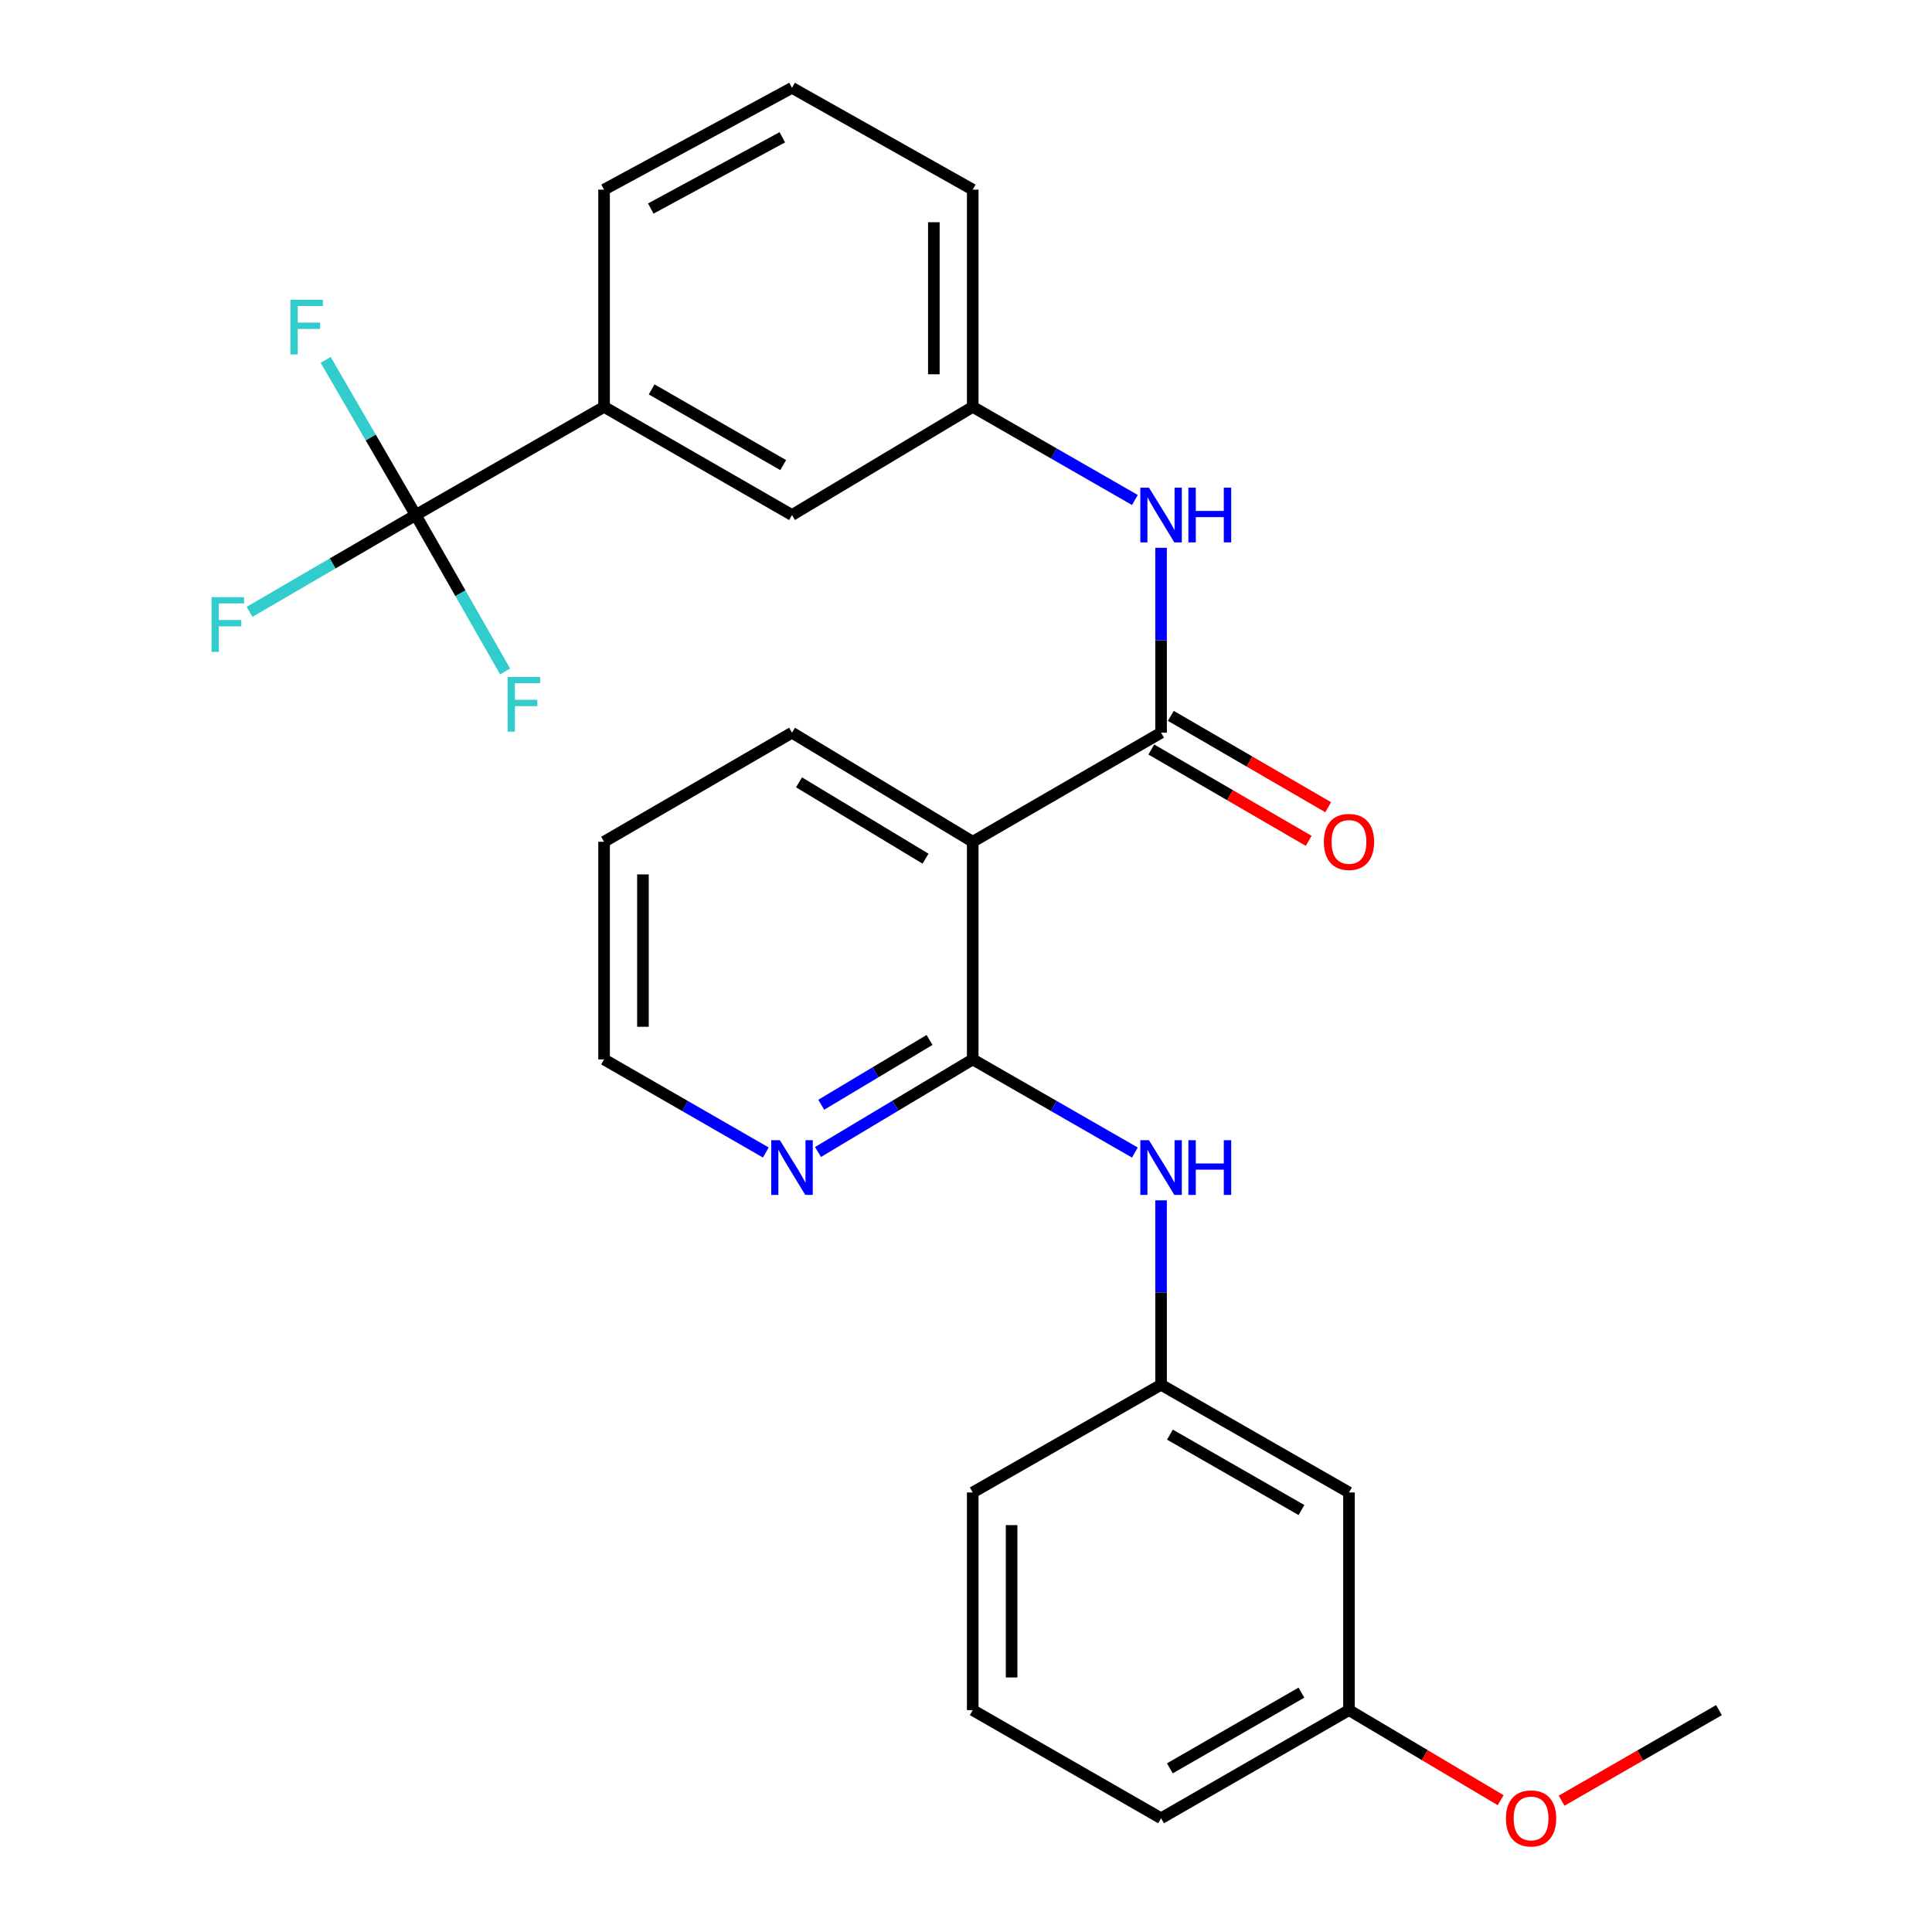 <?xml version='1.0' encoding='iso-8859-1'?>
<svg version='1.1' baseProfile='full'
              xmlns='http://www.w3.org/2000/svg'
                      xmlns:rdkit='http://www.rdkit.org/xml'
                      xmlns:xlink='http://www.w3.org/1999/xlink'
                  xml:space='preserve'
width='1000px' height='1000px' viewBox='0 0 1000 1000'>
<!-- END OF HEADER -->
<rect style='opacity:1.0;fill:#FFFFFF;stroke:none' width='1000' height='1000' x='0' y='0'> </rect>
<path class='bond-0' d='M 600.967,379.237 L 503.48,435.694' style='fill:none;fill-rule:evenodd;stroke:#000000;stroke-width:6px;stroke-linecap:butt;stroke-linejoin:miter;stroke-opacity:1' />
<path class='bond-3' d='M 600.967,379.237 L 600.967,331.396' style='fill:none;fill-rule:evenodd;stroke:#000000;stroke-width:6px;stroke-linecap:butt;stroke-linejoin:miter;stroke-opacity:1' />
<path class='bond-3' d='M 600.967,331.396 L 600.967,283.555' style='fill:none;fill-rule:evenodd;stroke:#0000FF;stroke-width:6px;stroke-linecap:butt;stroke-linejoin:miter;stroke-opacity:1' />
<path class='bond-7' d='M 595.916,387.939 L 636.642,411.579' style='fill:none;fill-rule:evenodd;stroke:#000000;stroke-width:6px;stroke-linecap:butt;stroke-linejoin:miter;stroke-opacity:1' />
<path class='bond-7' d='M 636.642,411.579 L 677.368,435.218' style='fill:none;fill-rule:evenodd;stroke:#FF0000;stroke-width:6px;stroke-linecap:butt;stroke-linejoin:miter;stroke-opacity:1' />
<path class='bond-7' d='M 606.018,370.535 L 646.744,394.175' style='fill:none;fill-rule:evenodd;stroke:#000000;stroke-width:6px;stroke-linecap:butt;stroke-linejoin:miter;stroke-opacity:1' />
<path class='bond-7' d='M 646.744,394.175 L 687.47,417.814' style='fill:none;fill-rule:evenodd;stroke:#FF0000;stroke-width:6px;stroke-linecap:butt;stroke-linejoin:miter;stroke-opacity:1' />
<path class='bond-1' d='M 503.48,435.694 L 503.48,548.353' style='fill:none;fill-rule:evenodd;stroke:#000000;stroke-width:6px;stroke-linecap:butt;stroke-linejoin:miter;stroke-opacity:1' />
<path class='bond-16' d='M 503.48,435.694 L 409.939,379.237' style='fill:none;fill-rule:evenodd;stroke:#000000;stroke-width:6px;stroke-linecap:butt;stroke-linejoin:miter;stroke-opacity:1' />
<path class='bond-16' d='M 479.05,444.454 L 413.572,404.934' style='fill:none;fill-rule:evenodd;stroke:#000000;stroke-width:6px;stroke-linecap:butt;stroke-linejoin:miter;stroke-opacity:1' />
<path class='bond-4' d='M 503.48,548.353 L 545.448,572.451' style='fill:none;fill-rule:evenodd;stroke:#000000;stroke-width:6px;stroke-linecap:butt;stroke-linejoin:miter;stroke-opacity:1' />
<path class='bond-4' d='M 545.448,572.451 L 587.417,596.549' style='fill:none;fill-rule:evenodd;stroke:#0000FF;stroke-width:6px;stroke-linecap:butt;stroke-linejoin:miter;stroke-opacity:1' />
<path class='bond-6' d='M 503.48,548.353 L 463.442,572.312' style='fill:none;fill-rule:evenodd;stroke:#000000;stroke-width:6px;stroke-linecap:butt;stroke-linejoin:miter;stroke-opacity:1' />
<path class='bond-6' d='M 463.442,572.312 L 423.404,596.272' style='fill:none;fill-rule:evenodd;stroke:#0000FF;stroke-width:6px;stroke-linecap:butt;stroke-linejoin:miter;stroke-opacity:1' />
<path class='bond-6' d='M 481.135,538.273 L 453.109,555.044' style='fill:none;fill-rule:evenodd;stroke:#000000;stroke-width:6px;stroke-linecap:butt;stroke-linejoin:miter;stroke-opacity:1' />
<path class='bond-6' d='M 453.109,555.044 L 425.082,571.816' style='fill:none;fill-rule:evenodd;stroke:#0000FF;stroke-width:6px;stroke-linecap:butt;stroke-linejoin:miter;stroke-opacity:1' />
<path class='bond-2' d='M 215.177,266.579 L 312.664,210.59' style='fill:none;fill-rule:evenodd;stroke:#000000;stroke-width:6px;stroke-linecap:butt;stroke-linejoin:miter;stroke-opacity:1' />
<path class='bond-12' d='M 215.177,266.579 L 191.873,226.427' style='fill:none;fill-rule:evenodd;stroke:#000000;stroke-width:6px;stroke-linecap:butt;stroke-linejoin:miter;stroke-opacity:1' />
<path class='bond-12' d='M 191.873,226.427 L 168.57,186.275' style='fill:none;fill-rule:evenodd;stroke:#33CCCC;stroke-width:6px;stroke-linecap:butt;stroke-linejoin:miter;stroke-opacity:1' />
<path class='bond-13' d='M 215.177,266.579 L 172.162,291.641' style='fill:none;fill-rule:evenodd;stroke:#000000;stroke-width:6px;stroke-linecap:butt;stroke-linejoin:miter;stroke-opacity:1' />
<path class='bond-13' d='M 172.162,291.641 L 129.147,316.703' style='fill:none;fill-rule:evenodd;stroke:#33CCCC;stroke-width:6px;stroke-linecap:butt;stroke-linejoin:miter;stroke-opacity:1' />
<path class='bond-14' d='M 215.177,266.579 L 238.314,307.067' style='fill:none;fill-rule:evenodd;stroke:#000000;stroke-width:6px;stroke-linecap:butt;stroke-linejoin:miter;stroke-opacity:1' />
<path class='bond-14' d='M 238.314,307.067 L 261.45,347.555' style='fill:none;fill-rule:evenodd;stroke:#33CCCC;stroke-width:6px;stroke-linecap:butt;stroke-linejoin:miter;stroke-opacity:1' />
<path class='bond-9' d='M 587.417,258.796 L 545.448,234.693' style='fill:none;fill-rule:evenodd;stroke:#0000FF;stroke-width:6px;stroke-linecap:butt;stroke-linejoin:miter;stroke-opacity:1' />
<path class='bond-9' d='M 545.448,234.693 L 503.48,210.59' style='fill:none;fill-rule:evenodd;stroke:#000000;stroke-width:6px;stroke-linecap:butt;stroke-linejoin:miter;stroke-opacity:1' />
<path class='bond-8' d='M 600.967,621.3 L 600.967,669.021' style='fill:none;fill-rule:evenodd;stroke:#0000FF;stroke-width:6px;stroke-linecap:butt;stroke-linejoin:miter;stroke-opacity:1' />
<path class='bond-8' d='M 600.967,669.021 L 600.967,716.742' style='fill:none;fill-rule:evenodd;stroke:#000000;stroke-width:6px;stroke-linecap:butt;stroke-linejoin:miter;stroke-opacity:1' />
<path class='bond-5' d='M 312.664,210.59 L 409.939,266.579' style='fill:none;fill-rule:evenodd;stroke:#000000;stroke-width:6px;stroke-linecap:butt;stroke-linejoin:miter;stroke-opacity:1' />
<path class='bond-5' d='M 337.294,201.548 L 405.386,240.739' style='fill:none;fill-rule:evenodd;stroke:#000000;stroke-width:6px;stroke-linecap:butt;stroke-linejoin:miter;stroke-opacity:1' />
<path class='bond-28' d='M 312.664,210.59 L 312.664,98.156' style='fill:none;fill-rule:evenodd;stroke:#000000;stroke-width:6px;stroke-linecap:butt;stroke-linejoin:miter;stroke-opacity:1' />
<path class='bond-27' d='M 396.393,596.535 L 354.529,572.444' style='fill:none;fill-rule:evenodd;stroke:#0000FF;stroke-width:6px;stroke-linecap:butt;stroke-linejoin:miter;stroke-opacity:1' />
<path class='bond-27' d='M 354.529,572.444 L 312.664,548.353' style='fill:none;fill-rule:evenodd;stroke:#000000;stroke-width:6px;stroke-linecap:butt;stroke-linejoin:miter;stroke-opacity:1' />
<path class='bond-11' d='M 600.967,716.742 L 698.231,772.495' style='fill:none;fill-rule:evenodd;stroke:#000000;stroke-width:6px;stroke-linecap:butt;stroke-linejoin:miter;stroke-opacity:1' />
<path class='bond-11' d='M 605.549,742.563 L 673.634,781.591' style='fill:none;fill-rule:evenodd;stroke:#000000;stroke-width:6px;stroke-linecap:butt;stroke-linejoin:miter;stroke-opacity:1' />
<path class='bond-22' d='M 600.967,716.742 L 503.48,772.495' style='fill:none;fill-rule:evenodd;stroke:#000000;stroke-width:6px;stroke-linecap:butt;stroke-linejoin:miter;stroke-opacity:1' />
<path class='bond-10' d='M 503.48,210.59 L 409.939,266.579' style='fill:none;fill-rule:evenodd;stroke:#000000;stroke-width:6px;stroke-linecap:butt;stroke-linejoin:miter;stroke-opacity:1' />
<path class='bond-23' d='M 503.48,210.59 L 503.48,98.156' style='fill:none;fill-rule:evenodd;stroke:#000000;stroke-width:6px;stroke-linecap:butt;stroke-linejoin:miter;stroke-opacity:1' />
<path class='bond-23' d='M 483.356,193.725 L 483.356,115.021' style='fill:none;fill-rule:evenodd;stroke:#000000;stroke-width:6px;stroke-linecap:butt;stroke-linejoin:miter;stroke-opacity:1' />
<path class='bond-15' d='M 698.231,772.495 L 698.231,885.153' style='fill:none;fill-rule:evenodd;stroke:#000000;stroke-width:6px;stroke-linecap:butt;stroke-linejoin:miter;stroke-opacity:1' />
<path class='bond-17' d='M 698.231,885.153 L 737.483,908.467' style='fill:none;fill-rule:evenodd;stroke:#000000;stroke-width:6px;stroke-linecap:butt;stroke-linejoin:miter;stroke-opacity:1' />
<path class='bond-17' d='M 737.483,908.467 L 776.736,931.781' style='fill:none;fill-rule:evenodd;stroke:#FF0000;stroke-width:6px;stroke-linecap:butt;stroke-linejoin:miter;stroke-opacity:1' />
<path class='bond-29' d='M 698.231,885.153 L 600.967,941.13' style='fill:none;fill-rule:evenodd;stroke:#000000;stroke-width:6px;stroke-linecap:butt;stroke-linejoin:miter;stroke-opacity:1' />
<path class='bond-29' d='M 673.604,876.108 L 605.519,915.292' style='fill:none;fill-rule:evenodd;stroke:#000000;stroke-width:6px;stroke-linecap:butt;stroke-linejoin:miter;stroke-opacity:1' />
<path class='bond-26' d='M 409.939,379.237 L 312.664,435.694' style='fill:none;fill-rule:evenodd;stroke:#000000;stroke-width:6px;stroke-linecap:butt;stroke-linejoin:miter;stroke-opacity:1' />
<path class='bond-25' d='M 808.282,932.034 L 849.011,908.594' style='fill:none;fill-rule:evenodd;stroke:#FF0000;stroke-width:6px;stroke-linecap:butt;stroke-linejoin:miter;stroke-opacity:1' />
<path class='bond-25' d='M 849.011,908.594 L 889.74,885.153' style='fill:none;fill-rule:evenodd;stroke:#000000;stroke-width:6px;stroke-linecap:butt;stroke-linejoin:miter;stroke-opacity:1' />
<path class='bond-18' d='M 312.664,98.156 L 409.939,45.455' style='fill:none;fill-rule:evenodd;stroke:#000000;stroke-width:6px;stroke-linecap:butt;stroke-linejoin:miter;stroke-opacity:1' />
<path class='bond-18' d='M 336.841,107.944 L 404.934,71.053' style='fill:none;fill-rule:evenodd;stroke:#000000;stroke-width:6px;stroke-linecap:butt;stroke-linejoin:miter;stroke-opacity:1' />
<path class='bond-19' d='M 409.939,45.455 L 503.48,98.156' style='fill:none;fill-rule:evenodd;stroke:#000000;stroke-width:6px;stroke-linecap:butt;stroke-linejoin:miter;stroke-opacity:1' />
<path class='bond-20' d='M 503.48,885.153 L 503.48,772.495' style='fill:none;fill-rule:evenodd;stroke:#000000;stroke-width:6px;stroke-linecap:butt;stroke-linejoin:miter;stroke-opacity:1' />
<path class='bond-20' d='M 523.603,868.254 L 523.603,789.394' style='fill:none;fill-rule:evenodd;stroke:#000000;stroke-width:6px;stroke-linecap:butt;stroke-linejoin:miter;stroke-opacity:1' />
<path class='bond-24' d='M 503.48,885.153 L 600.967,941.13' style='fill:none;fill-rule:evenodd;stroke:#000000;stroke-width:6px;stroke-linecap:butt;stroke-linejoin:miter;stroke-opacity:1' />
<path class='bond-21' d='M 312.664,548.353 L 312.664,435.694' style='fill:none;fill-rule:evenodd;stroke:#000000;stroke-width:6px;stroke-linecap:butt;stroke-linejoin:miter;stroke-opacity:1' />
<path class='bond-21' d='M 332.788,531.454 L 332.788,452.593' style='fill:none;fill-rule:evenodd;stroke:#000000;stroke-width:6px;stroke-linecap:butt;stroke-linejoin:miter;stroke-opacity:1' />
<path  class='atom-4' d='M 594.707 252.419
L 603.987 267.419
Q 604.907 268.899, 606.387 271.579
Q 607.867 274.259, 607.947 274.419
L 607.947 252.419
L 611.707 252.419
L 611.707 280.739
L 607.827 280.739
L 597.867 264.339
Q 596.707 262.419, 595.467 260.219
Q 594.267 258.019, 593.907 257.339
L 593.907 280.739
L 590.227 280.739
L 590.227 252.419
L 594.707 252.419
' fill='#0000FF'/>
<path  class='atom-4' d='M 615.107 252.419
L 618.947 252.419
L 618.947 264.459
L 633.427 264.459
L 633.427 252.419
L 637.267 252.419
L 637.267 280.739
L 633.427 280.739
L 633.427 267.659
L 618.947 267.659
L 618.947 280.739
L 615.107 280.739
L 615.107 252.419
' fill='#0000FF'/>
<path  class='atom-5' d='M 594.707 590.169
L 603.987 605.169
Q 604.907 606.649, 606.387 609.329
Q 607.867 612.009, 607.947 612.169
L 607.947 590.169
L 611.707 590.169
L 611.707 618.489
L 607.827 618.489
L 597.867 602.089
Q 596.707 600.169, 595.467 597.969
Q 594.267 595.769, 593.907 595.089
L 593.907 618.489
L 590.227 618.489
L 590.227 590.169
L 594.707 590.169
' fill='#0000FF'/>
<path  class='atom-5' d='M 615.107 590.169
L 618.947 590.169
L 618.947 602.209
L 633.427 602.209
L 633.427 590.169
L 637.267 590.169
L 637.267 618.489
L 633.427 618.489
L 633.427 605.409
L 618.947 605.409
L 618.947 618.489
L 615.107 618.489
L 615.107 590.169
' fill='#0000FF'/>
<path  class='atom-7' d='M 403.679 590.169
L 412.959 605.169
Q 413.879 606.649, 415.359 609.329
Q 416.839 612.009, 416.919 612.169
L 416.919 590.169
L 420.679 590.169
L 420.679 618.489
L 416.799 618.489
L 406.839 602.089
Q 405.679 600.169, 404.439 597.969
Q 403.239 595.769, 402.879 595.089
L 402.879 618.489
L 399.199 618.489
L 399.199 590.169
L 403.679 590.169
' fill='#0000FF'/>
<path  class='atom-8' d='M 685.231 435.774
Q 685.231 428.974, 688.591 425.174
Q 691.951 421.374, 698.231 421.374
Q 704.511 421.374, 707.871 425.174
Q 711.231 428.974, 711.231 435.774
Q 711.231 442.654, 707.831 446.574
Q 704.431 450.454, 698.231 450.454
Q 691.991 450.454, 688.591 446.574
Q 685.231 442.694, 685.231 435.774
M 698.231 447.254
Q 702.551 447.254, 704.871 444.374
Q 707.231 441.454, 707.231 435.774
Q 707.231 430.214, 704.871 427.414
Q 702.551 424.574, 698.231 424.574
Q 693.911 424.574, 691.551 427.374
Q 689.231 430.174, 689.231 435.774
Q 689.231 441.494, 691.551 444.374
Q 693.911 447.254, 698.231 447.254
' fill='#FF0000'/>
<path  class='atom-13' d='M 150.299 155.144
L 167.139 155.144
L 167.139 158.384
L 154.099 158.384
L 154.099 166.984
L 165.699 166.984
L 165.699 170.264
L 154.099 170.264
L 154.099 183.464
L 150.299 183.464
L 150.299 155.144
' fill='#33CCCC'/>
<path  class='atom-14' d='M 109.493 309.089
L 126.333 309.089
L 126.333 312.329
L 113.293 312.329
L 113.293 320.929
L 124.893 320.929
L 124.893 324.209
L 113.293 324.209
L 113.293 337.409
L 109.493 337.409
L 109.493 309.089
' fill='#33CCCC'/>
<path  class='atom-15' d='M 262.734 350.375
L 279.574 350.375
L 279.574 353.615
L 266.534 353.615
L 266.534 362.215
L 278.134 362.215
L 278.134 365.495
L 266.534 365.495
L 266.534 378.695
L 262.734 378.695
L 262.734 350.375
' fill='#33CCCC'/>
<path  class='atom-18' d='M 779.476 941.21
Q 779.476 934.41, 782.836 930.61
Q 786.196 926.81, 792.476 926.81
Q 798.756 926.81, 802.116 930.61
Q 805.476 934.41, 805.476 941.21
Q 805.476 948.09, 802.076 952.01
Q 798.676 955.89, 792.476 955.89
Q 786.236 955.89, 782.836 952.01
Q 779.476 948.13, 779.476 941.21
M 792.476 952.69
Q 796.796 952.69, 799.116 949.81
Q 801.476 946.89, 801.476 941.21
Q 801.476 935.65, 799.116 932.85
Q 796.796 930.01, 792.476 930.01
Q 788.156 930.01, 785.796 932.81
Q 783.476 935.61, 783.476 941.21
Q 783.476 946.93, 785.796 949.81
Q 788.156 952.69, 792.476 952.69
' fill='#FF0000'/>
</svg>
